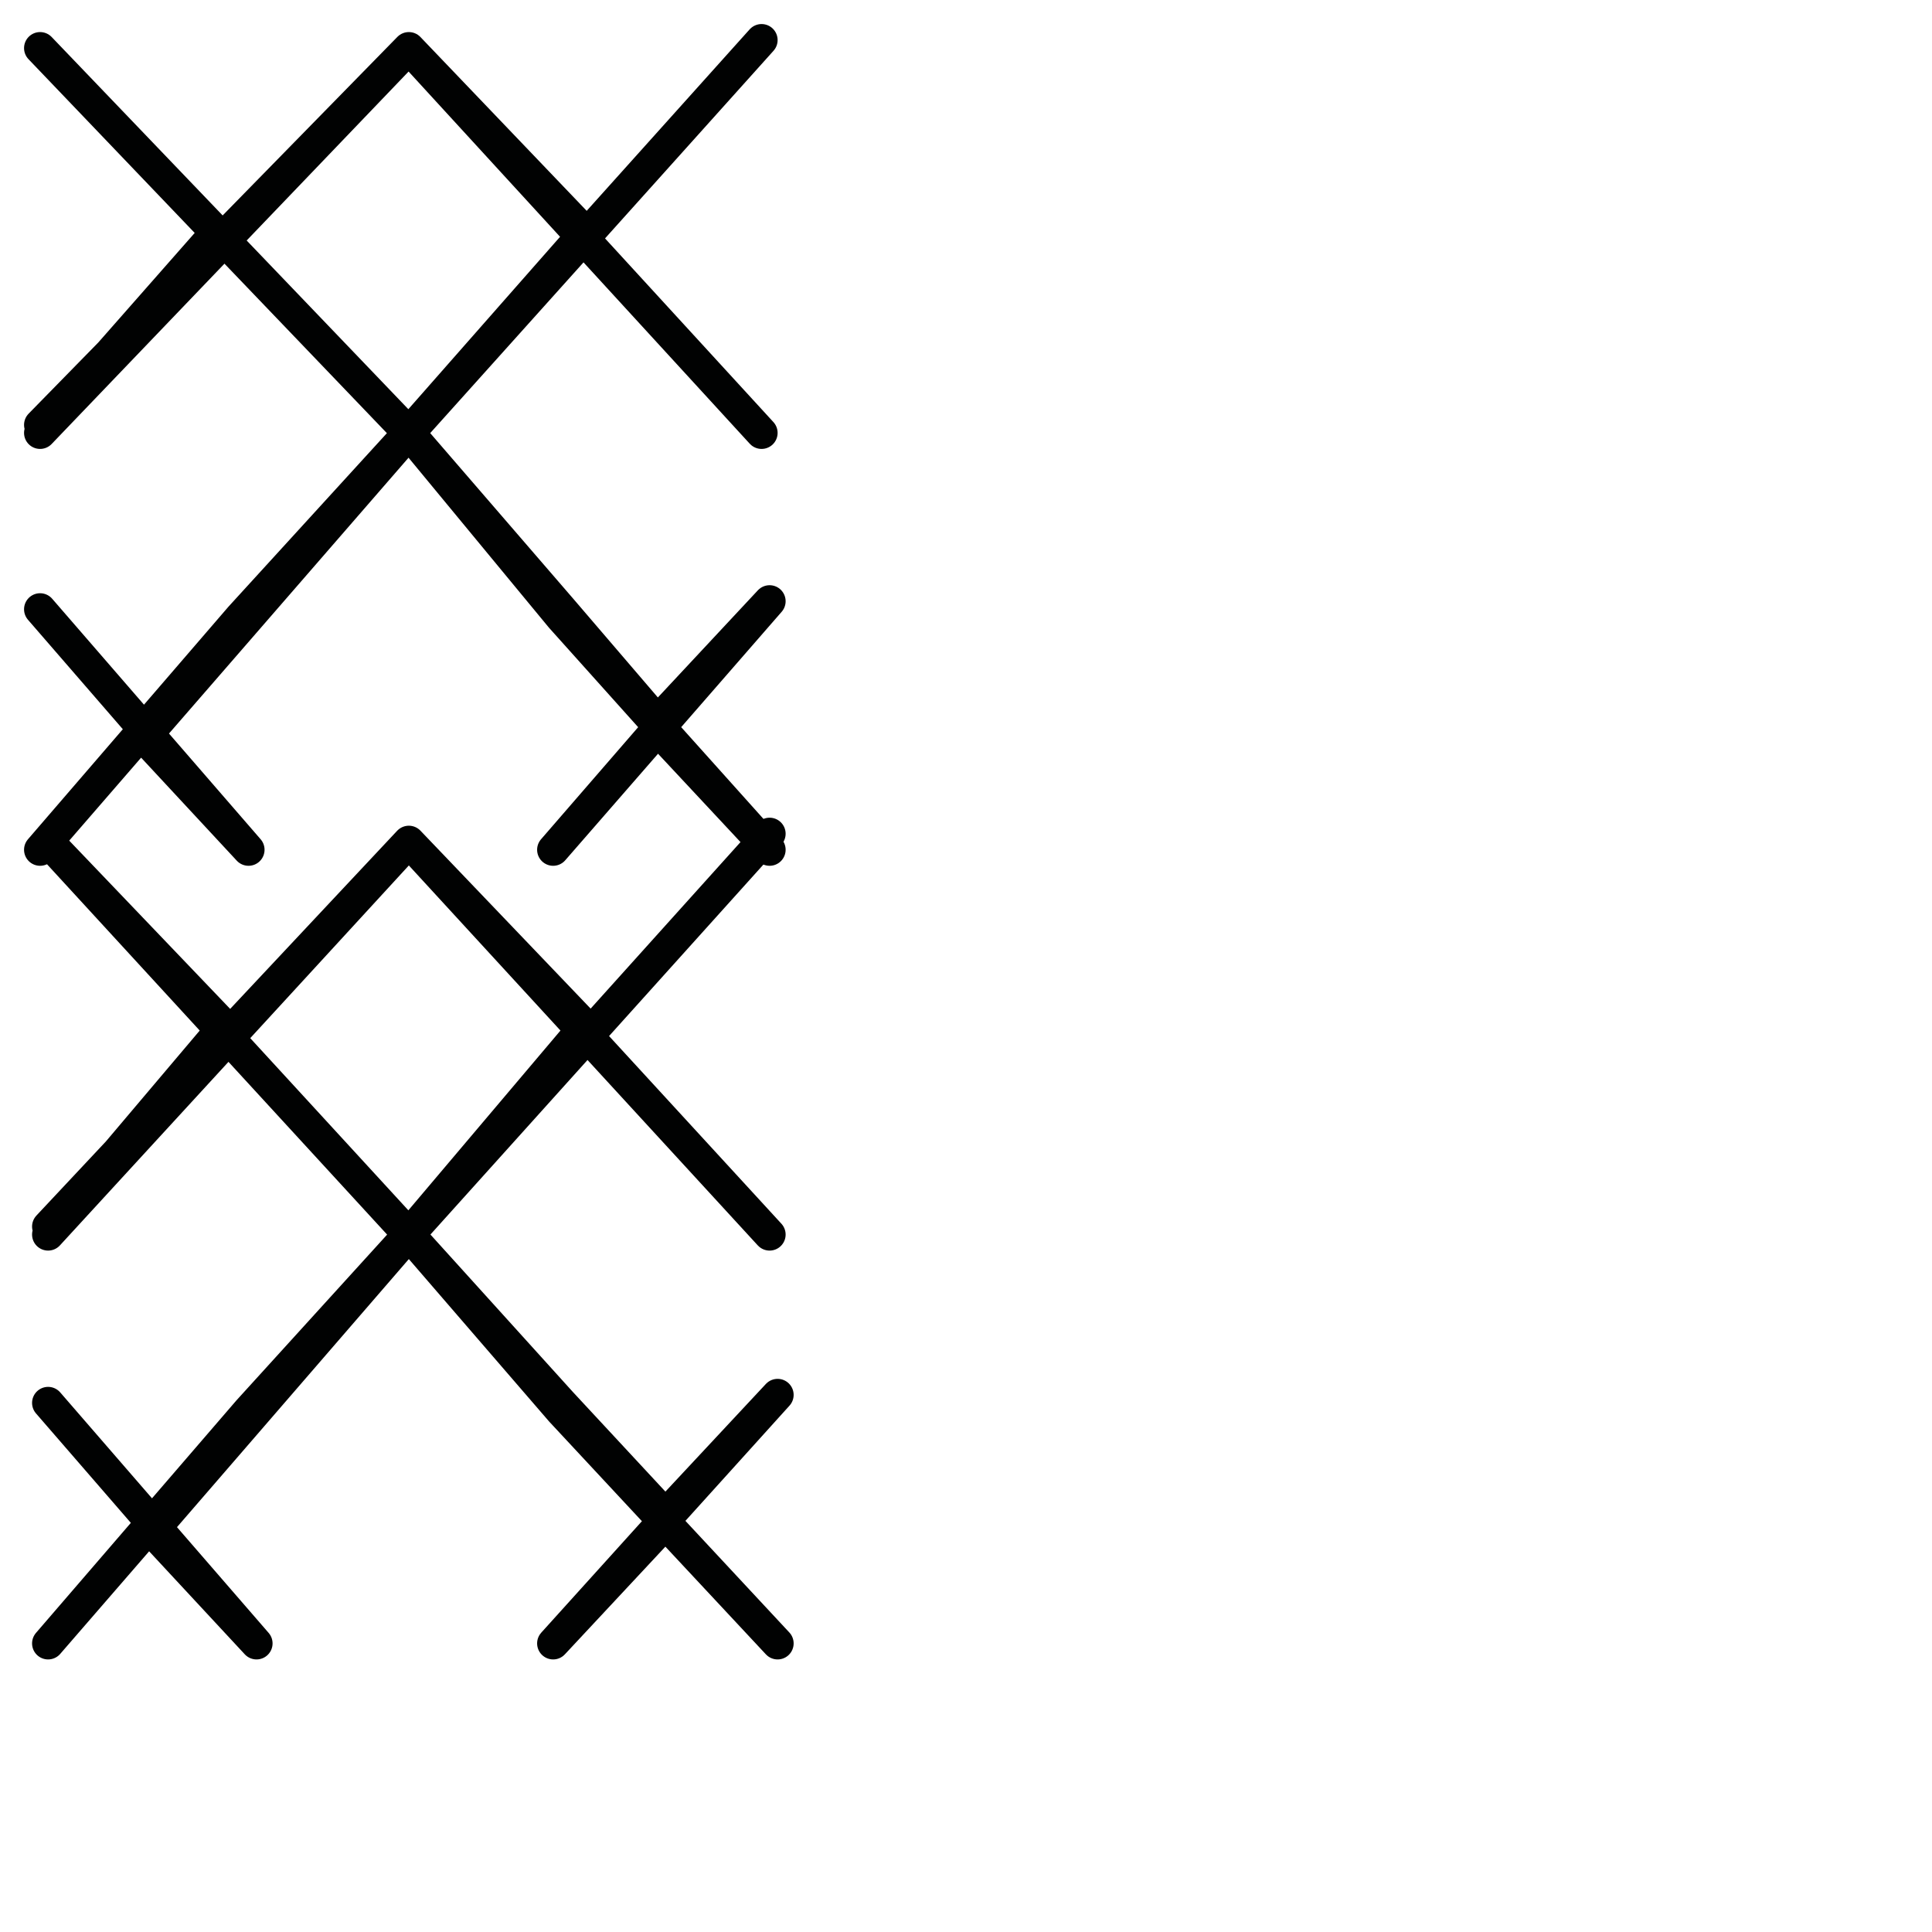 <?xml version="1.0" encoding="utf-8"?>
<!-- Generator: Adobe Illustrator 24.1.2, SVG Export Plug-In . SVG Version: 6.00 Build 0)  -->
<svg version="1.1" id="Ebene_1" xmlns="http://www.w3.org/2000/svg" xmlns:xlink="http://www.w3.org/1999/xlink" x="0px" y="0px"
	 viewBox="0 0 24.1 24.1" style="enable-background:new 0 0 24.1 24.1;" xml:space="preserve">
<style type="text/css">
	.st0{fill:none;stroke:#010202;stroke-width:0.4;stroke-linecap:round;stroke-linejoin:round;}
</style>
<g>
	<polyline class="st0" points="5.1,5.4 0.5,0.6 2.7,2.9 0.5,5.4 5.1,0.6 0.5,5.3 5.1,0.6 9.5,5.4 5.1,0.6 7.3,2.9 5.1,5.4 9.5,0.5 
		5.1,5.4 7,7.7 9.6,10.6 8.2,9.1 6.9,10.6 9.6,7.5 8.2,9 7,7.6 5.1,5.4 3,7.7 5.1,5.4 1.8,9.2 3.1,10.6 0.5,7.6 1.8,9.1 0.5,10.6 
		3,7.7 0.5,10.6 	"/>
	<polyline class="st0" points="5.1,15.4 0.6,10.5 2.8,12.8 0.6,15.4 5.1,10.5 0.6,15.3 5.1,10.5 9.6,15.4 5.1,10.5 7.3,12.8 
		5.1,15.4 9.6,10.4 5.1,15.4 7,17.6 9.7,20.5 8.3,19 6.9,20.5 9.7,17.4 8.3,18.9 7,17.5 5.1,15.4 3.1,17.6 5.1,15.4 1.9,19.1 
		3.2,20.5 0.6,17.5 1.9,19 0.6,20.5 3.1,17.6 0.6,20.5 	"/>
</g>
</svg>

